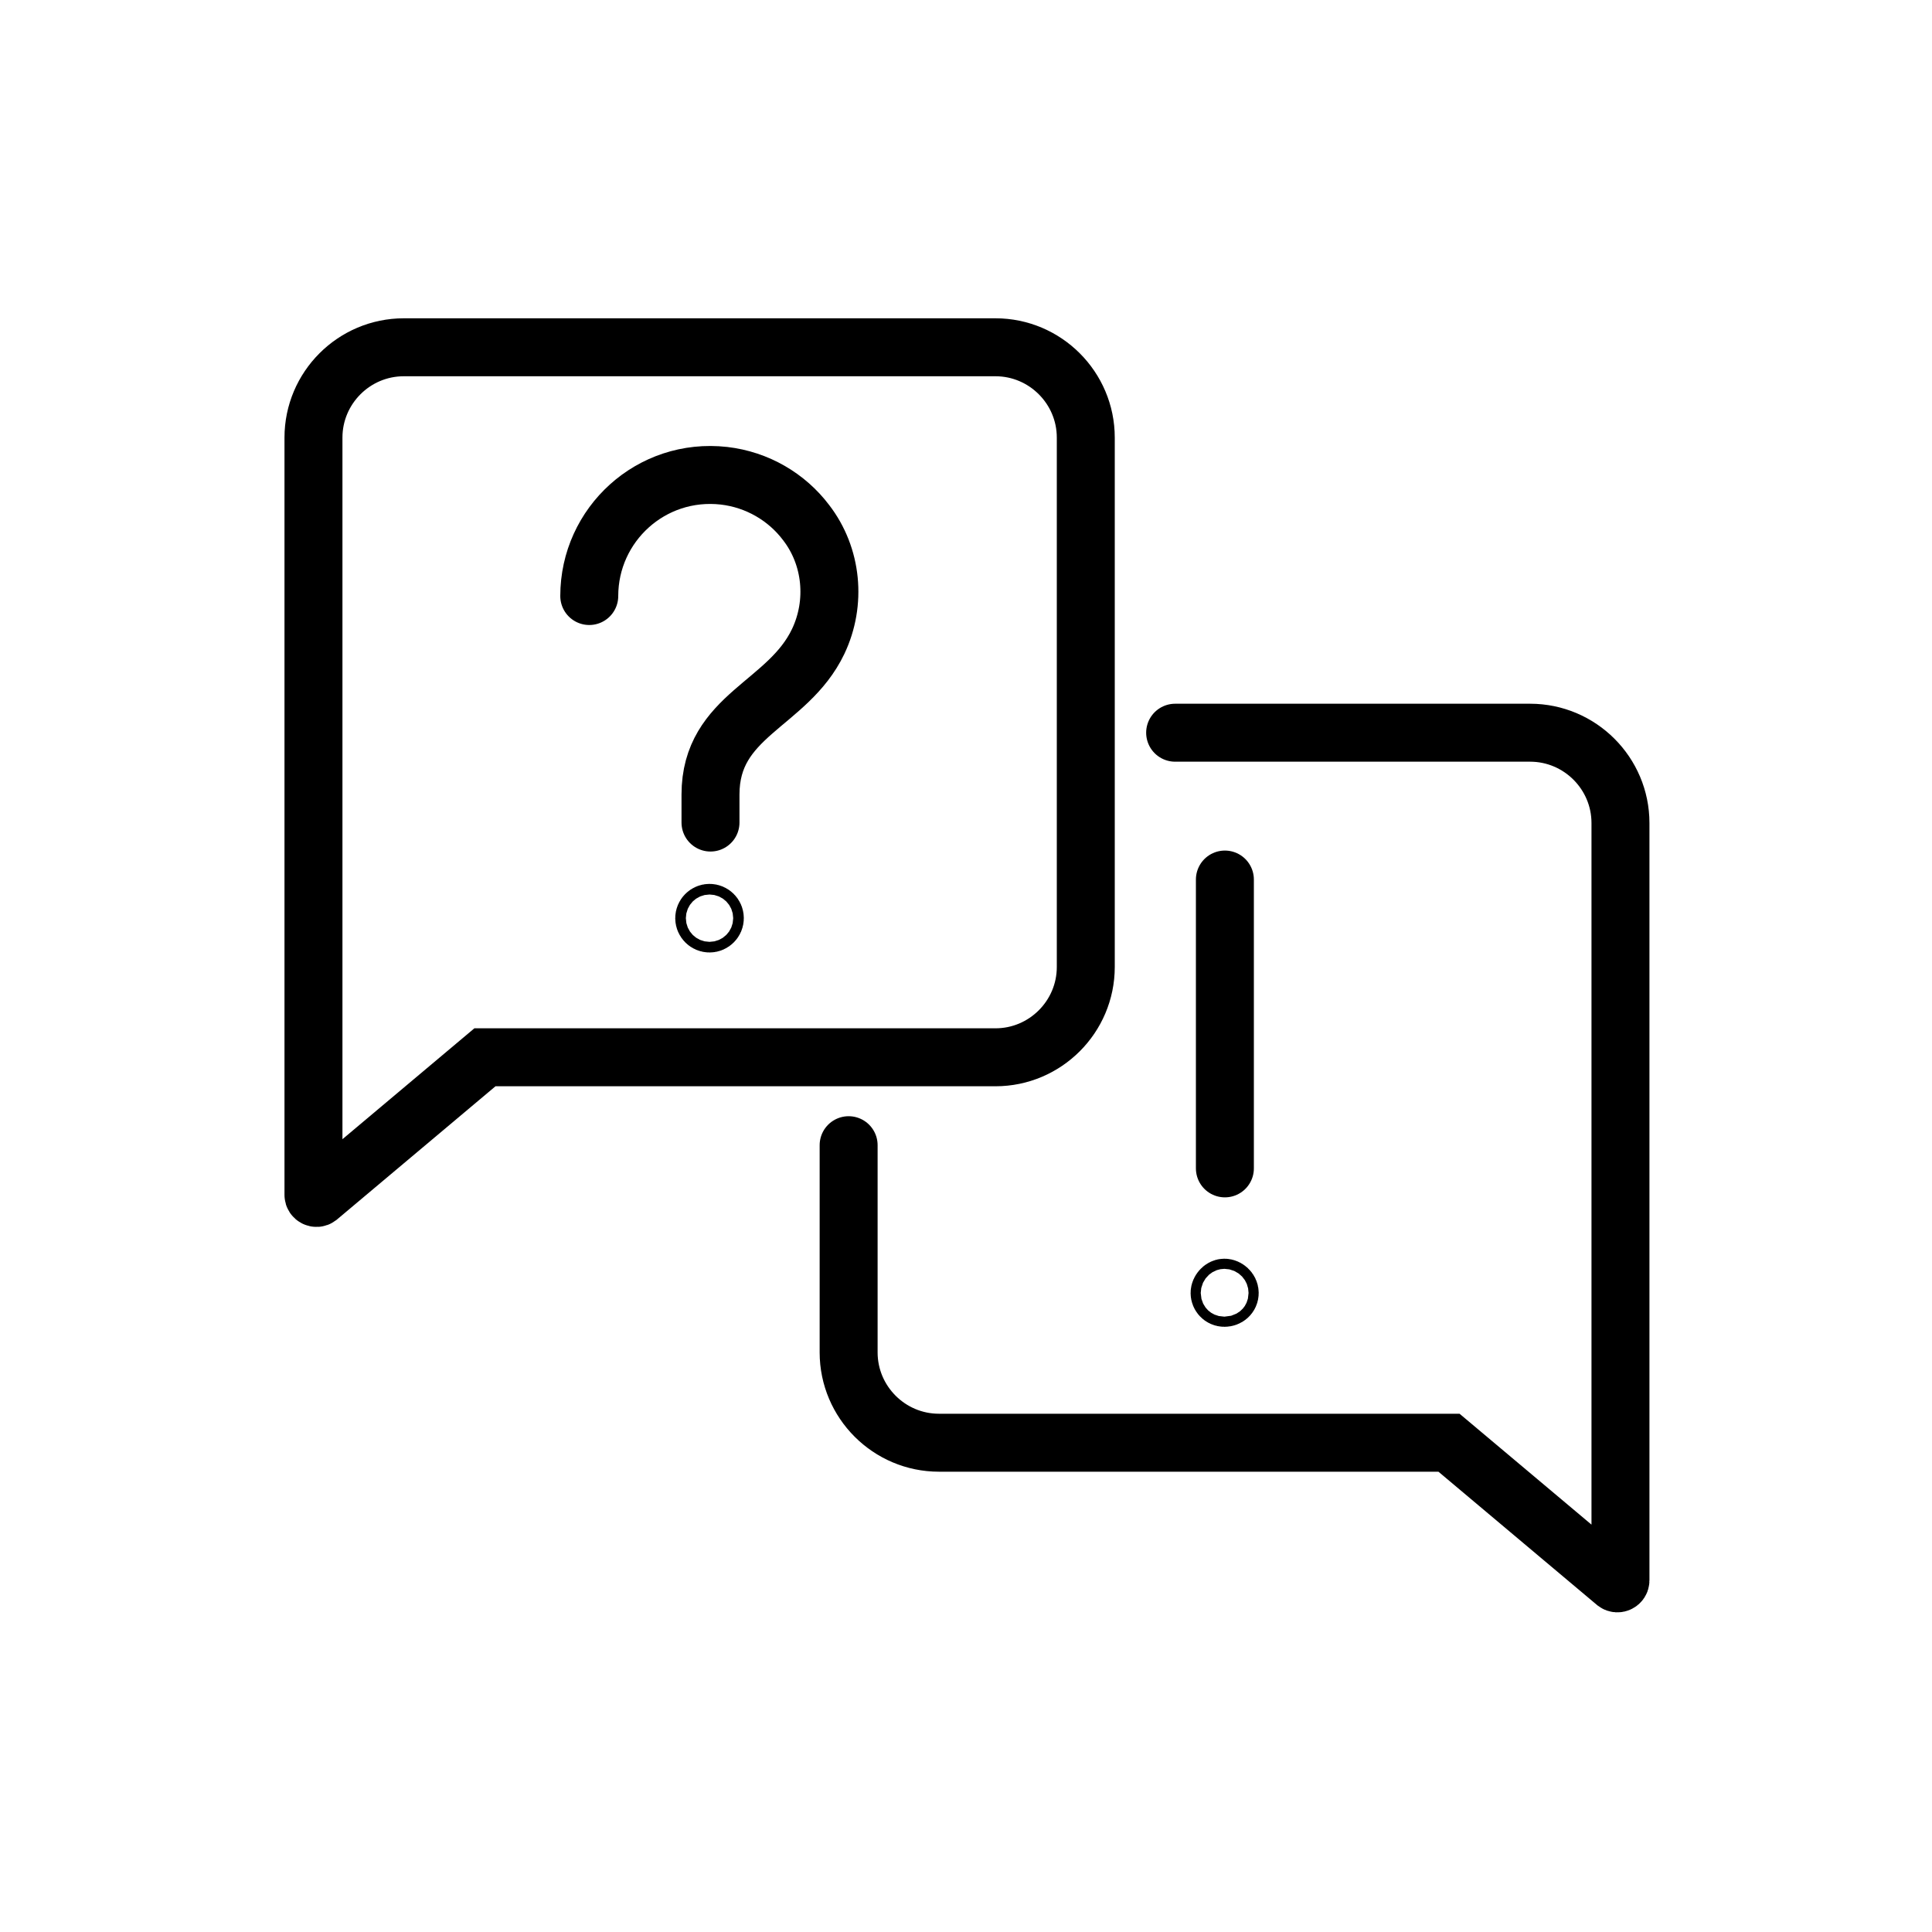 <?xml version="1.0" encoding="UTF-8"?>
<svg id="Ebene_1" xmlns="http://www.w3.org/2000/svg" version="1.1" viewBox="0 0 400 400">
  <!-- Generator: Adobe Illustrator 29.3.1, SVG Export Plug-In . SVG Version: 2.1.0 Build 151)  -->
  <defs>
    <style>
      .st0 {
        fill: none;
        stroke: #000;
        stroke-linecap: round;
        stroke-miterlimit: 10;
        stroke-width: 12px;
      }
    </style>
  </defs>
  <g>
    <path class="st0" d="M122,123.4c0-14.8,12.8-26.6,27.9-24.9,6.9.8,13,4.4,17,9.7,5.4,7,6.3,16.6,2.5,24.6-6.3,13.2-22.3,15.2-22.3,31.7h0v5.8"/>
    <path class="st0" d="M148,190.1c0,.6-.5,1.1-1.1,1.1s-1.1-.5-1.1-1.1.5-1.1,1.1-1.1,1.1.5,1.1,1.1Z"/>
  </g>
  <path class="st0" d="M100.5,218.9h105.6c10.3,0,18.7-8.4,18.7-18.7v-109.6c0-10.3-8.4-18.7-18.7-18.7h-122.5c-10.3,0-18.7,8.4-18.7,18.7v156.8c0,.5.6.8,1,.5l34.5-29Z"/>
  <path class="st0" d="M243.3,151.7h73.5c10.3,0,18.7,8.4,18.7,18.7v156.8c0,.5-.6.8-1,.5l-34.5-29h-105.6c-10.3,0-18.7-8.4-18.7-18.7v-42.9"/>
  <g>
    <path class="st0" d="M254.6,267.7c0,.6-.5,1-1.1,1s-1-.5-1-1,.5-1.1,1-1.1,1.1.5,1.1,1.1Z"/>
    <line class="st0" x1="253.6" y1="241.9" x2="253.6" y2="182.1"/>
  </g>
</svg>